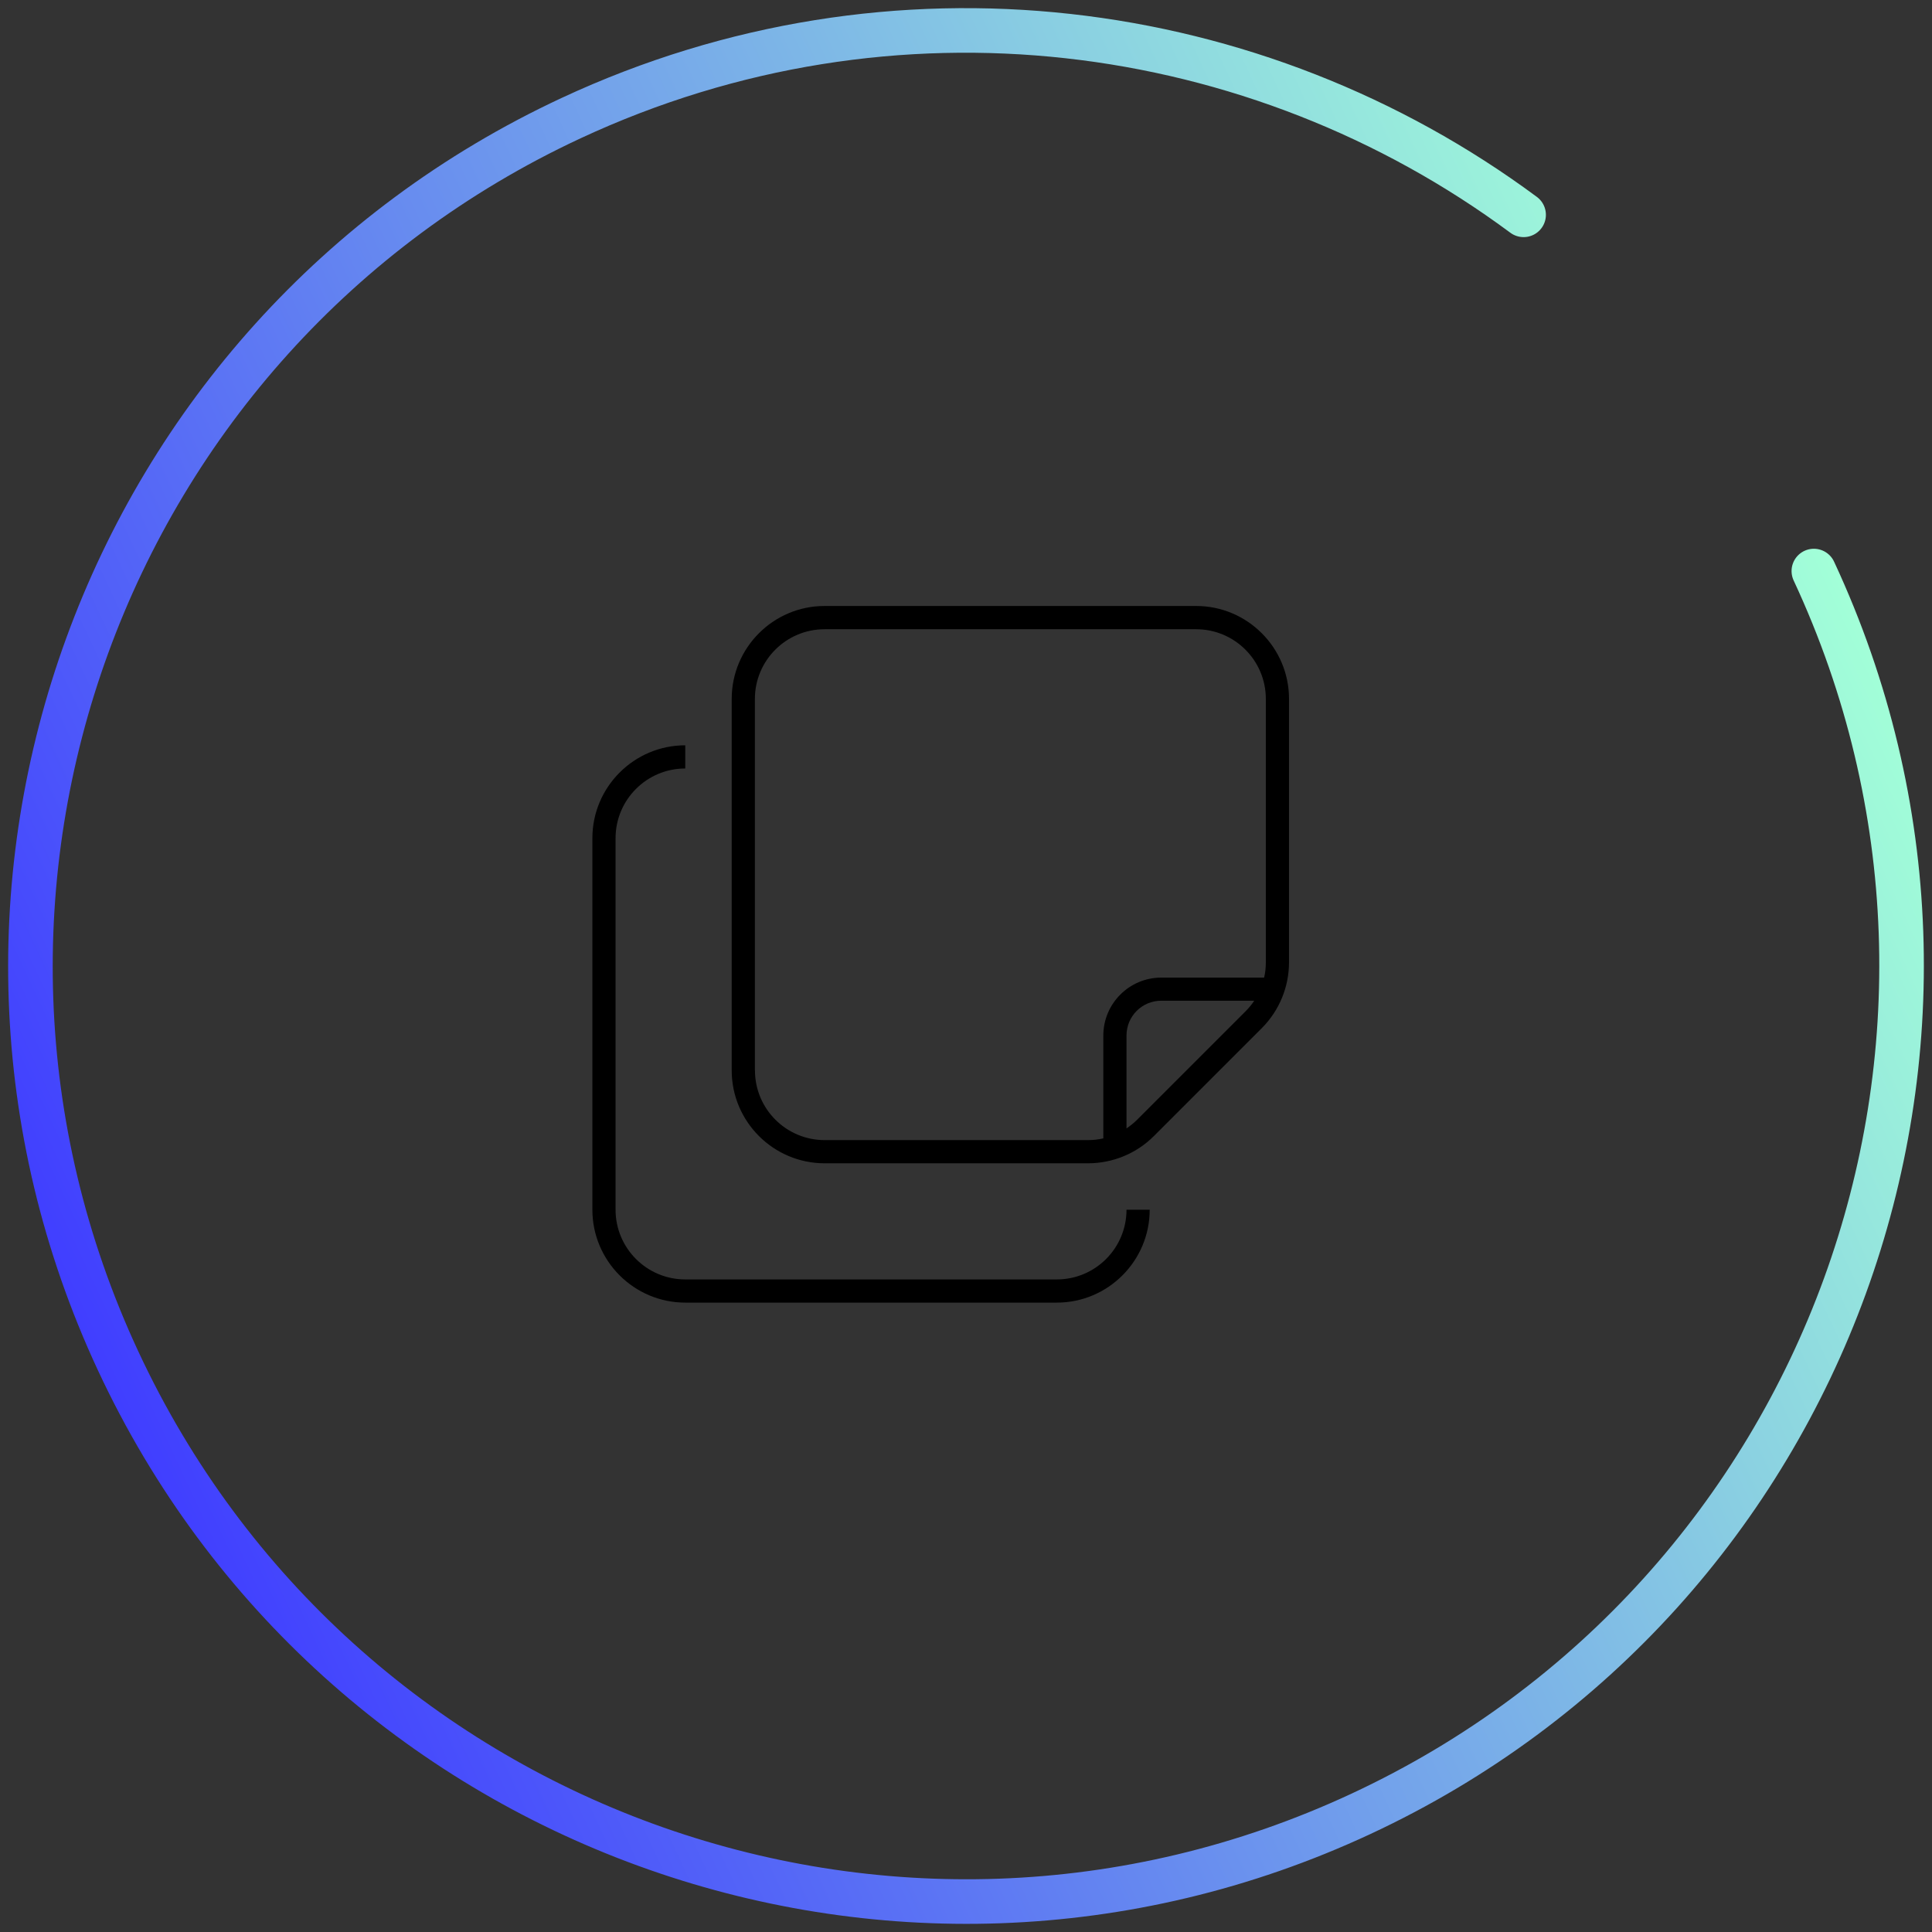 <?xml version="1.0" encoding="UTF-8"?> <svg xmlns="http://www.w3.org/2000/svg" xmlns:xlink="http://www.w3.org/1999/xlink" viewBox="0 0 260 260"><rect x="0" y="0" width="260" height="260" fill="#333333" stroke="none"/><defs><style> .cls-1 { fill: none; stroke: url(#New_Gradient_Swatch_4); stroke-linecap: round; stroke-miterlimit: 10; stroke-width: 6px; } </style><linearGradient id="New_Gradient_Swatch_4" data-name="New Gradient Swatch 4" x1="9847.57" y1="9747.5" x2="10105.32" y2="9747.5" gradientTransform="translate(13289.49 4752.87) rotate(155.02)" gradientUnits="userSpaceOnUse"><stop offset="0" stop-color="#a2ffd8"></stop><stop offset="1" stop-color="#403eff"></stop></linearGradient></defs><g id="Icons_outlined" data-name="Icons outlined"><path d="M92.22,103.42c-5.18,0-9.38,4.2-9.38,9.38v50c0,5.18,4.2,9.38,9.38,9.38h50c5.18,0,9.38-4.2,9.38-9.38h3.12c0,6.89-5.61,12.5-12.5,12.5h-50c-6.89,0-12.5-5.61-12.5-12.5v-50c0-6.89,5.61-12.5,12.5-12.5v3.12ZM110.97,81.55h50c6.89,0,12.5,5.61,12.5,12.5v35.45c0,3.32-1.31,6.5-3.65,8.85l-14.55,14.55c-2.34,2.34-5.53,3.65-8.85,3.65h-35.45c-6.89,0-12.5-5.61-12.5-12.5v-50c0-6.89,5.61-12.5,12.5-12.5ZM101.6,144.05c0,5.18,4.2,9.38,9.38,9.38h35.45c.7,0,1.39-.08,2.05-.23v-13.83c0-4.32,3.5-7.81,7.81-7.81h13.83c.16-.66.23-1.35.23-2.05v-35.45c0-5.18-4.2-9.38-9.38-9.38h-50c-5.18,0-9.38,4.2-9.38,9.38v50ZM156.29,134.67c-2.6,0-4.69,2.09-4.69,4.69v12.5c.51-.35,1-.74,1.45-1.19l14.55-14.55c.45-.45.84-.92,1.19-1.45h-12.5Z"></path></g><g id="Blue-Green"><path class="cls-1" d="M244.1,76.85c29.36,63.02,2.07,137.9-60.95,167.25-63.02,29.36-137.9,2.07-167.25-60.95C-13.46,120.14,13.83,45.26,76.85,15.9,120.19-4.29,169.15,2.31,205.04,28.91"></path></g></svg> 